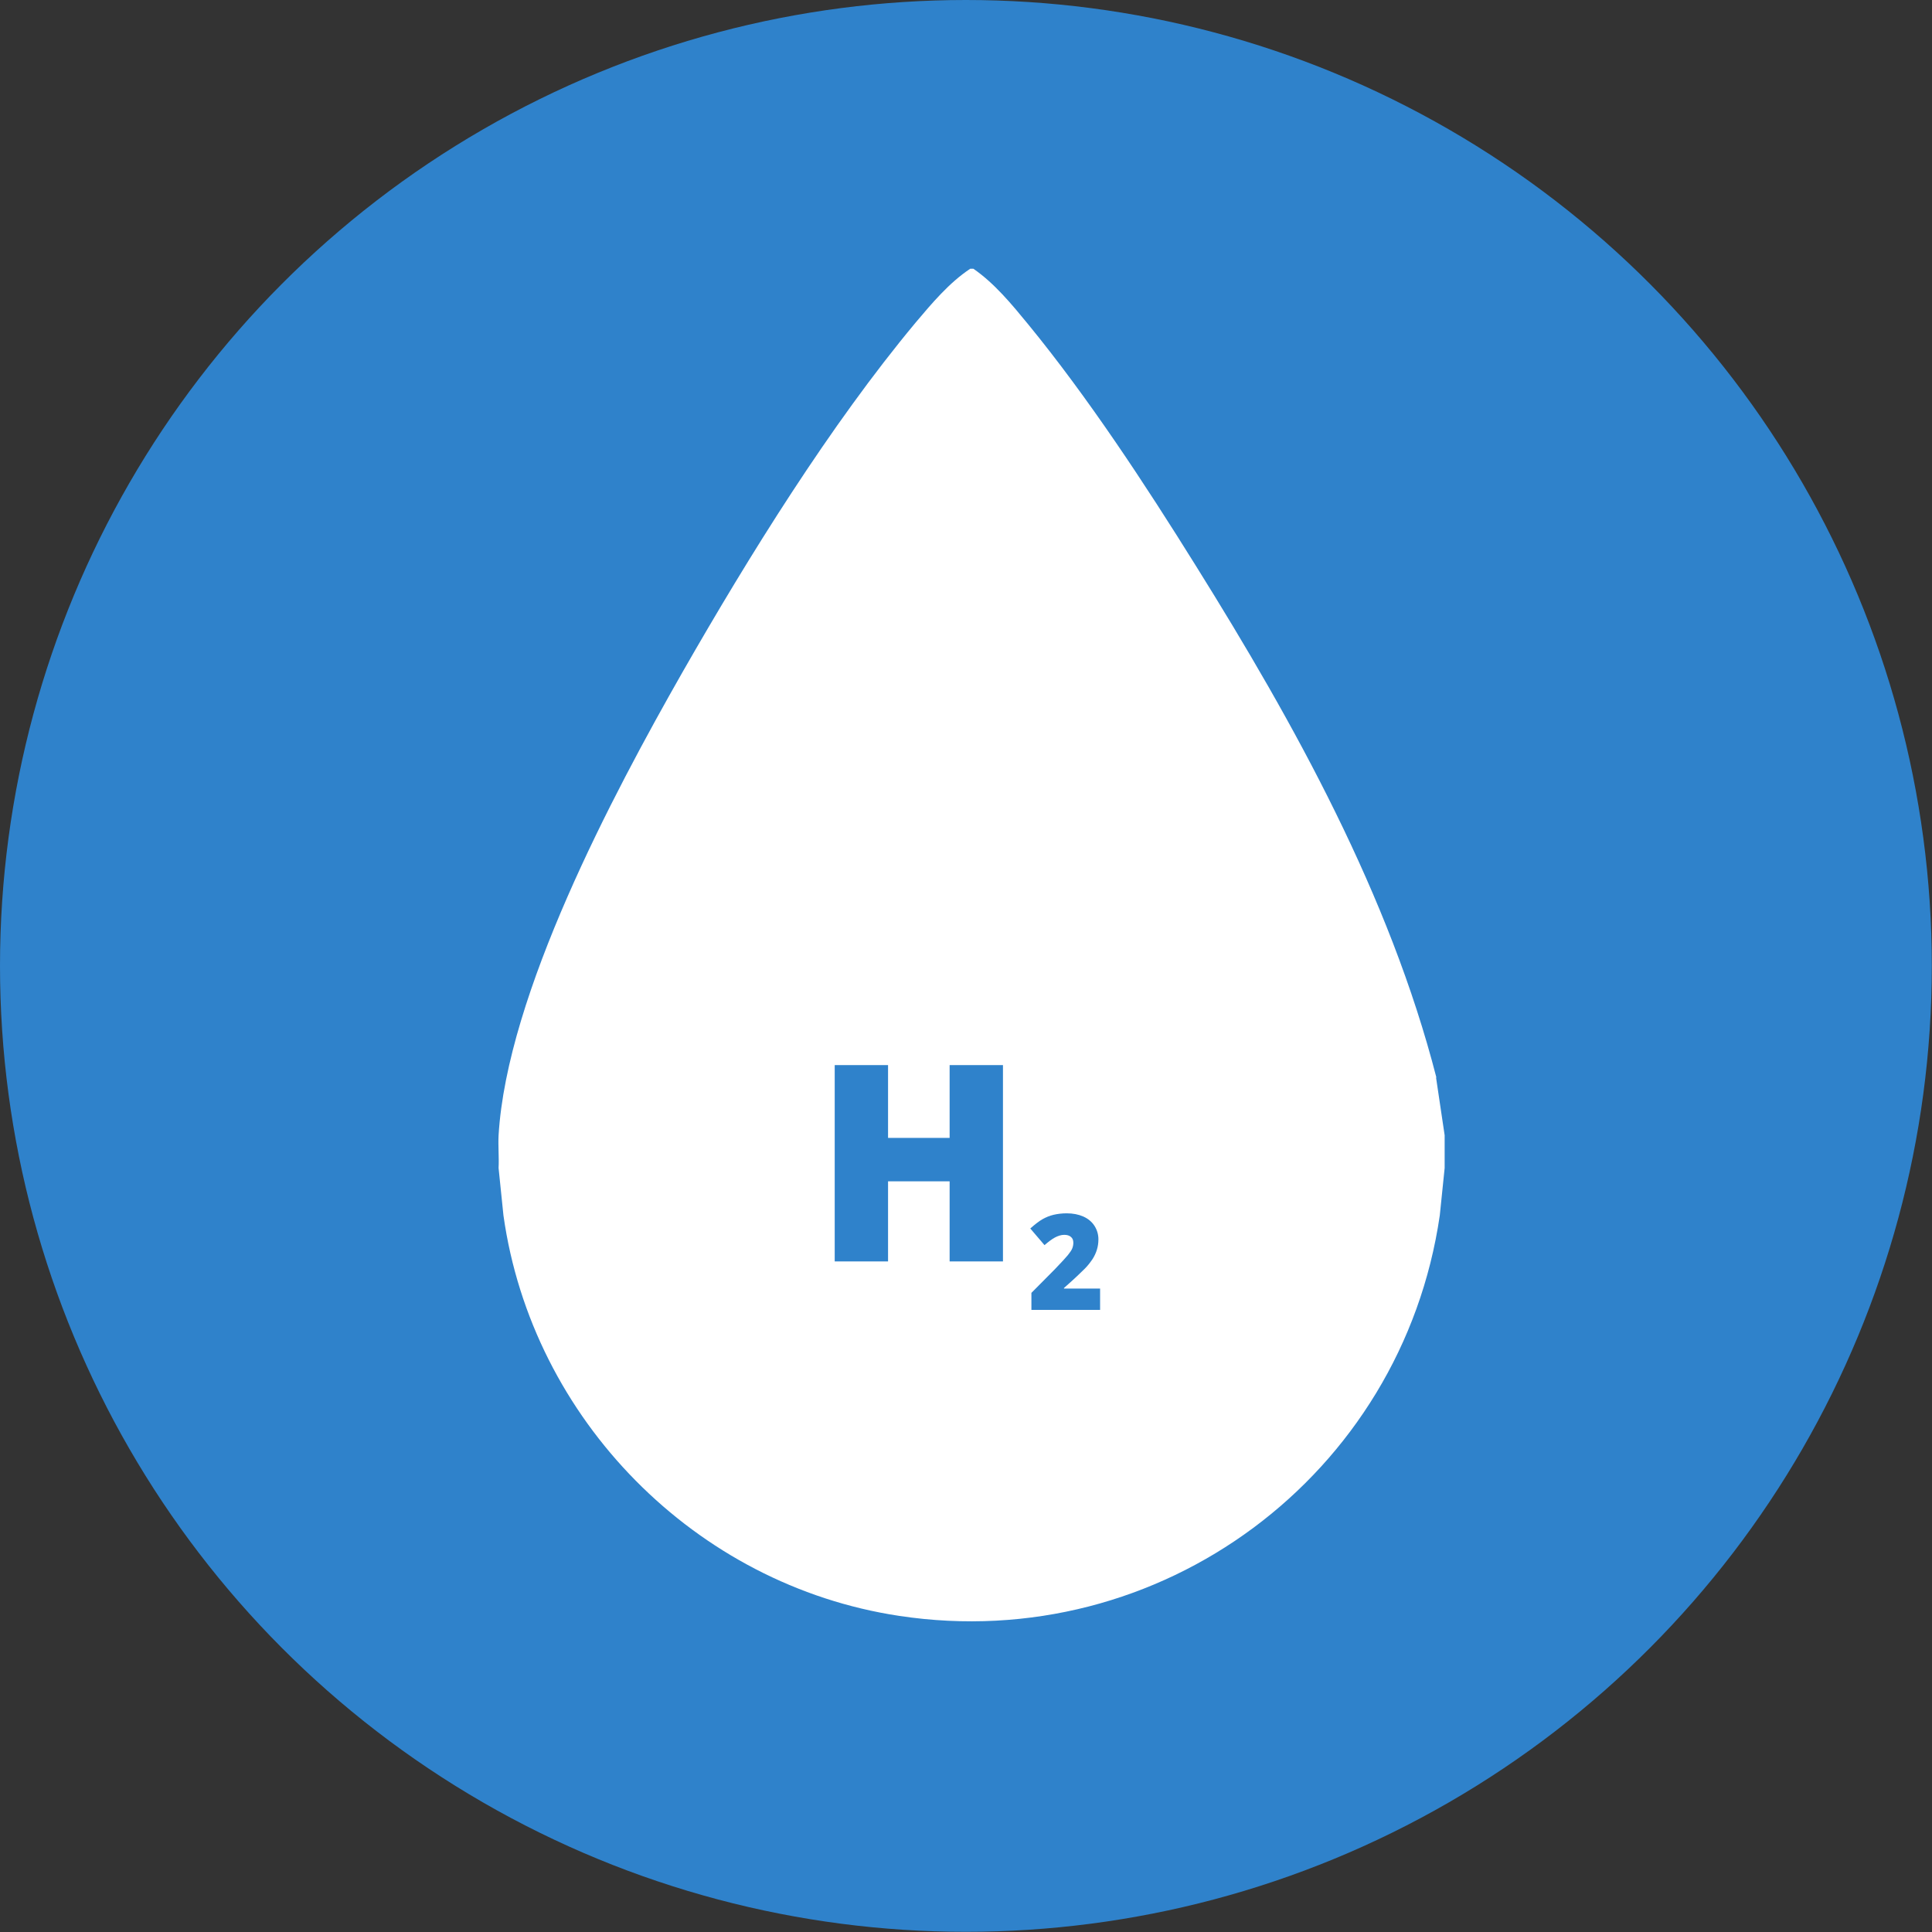 <?xml version="1.0" encoding="UTF-8"?>
<svg id="Laag_2" data-name="Laag 2" xmlns="http://www.w3.org/2000/svg" viewBox="0 0 103.23 103.23">
  <rect x="0" y="0" width="103.23" height="103.23" fill="#333333" stroke="none"/>
  <defs>
    <style>
      .cls-1 {
        fill: #2f82cb;
      }

      .cls-2 {
        fill: #fff;
      }
    </style>
  </defs>
  <g id="Laag_1-2" data-name="Laag 1">
    <g>
      <circle class="cls-1" cx="51.61" cy="51.61" r="51.61"/>
      <path class="cls-2" d="M76.75,57.58c-2.5-9.73-7.57-18.89-12.86-27.36-2.69-4.32-5.74-8.97-8.96-12.9-.87-1.06-1.8-2.19-2.92-2.96h-.17c-1.13.75-2.05,1.85-2.92,2.88-4.56,5.47-8.91,12.48-12.45,18.67-3.76,6.6-9.38,17.21-9.83,24.75-.03.58.03,1.17,0,1.75l.26,2.53c1.53,10.9,10.26,19.76,21.15,21.4,13.96,2.11,26.86-7.52,28.88-21.4l.26-2.53v-1.75l-.46-3.09Z"/>
      <path class="cls-1" d="M53.59,67.4h-2.85v-4.28h-3.29v4.28h-2.85v-10.49h2.85v3.89h3.29v-3.89h2.85v10.49Z"/>
      <path class="cls-1" d="M58.81,69.99h-3.7v-.91l1.25-1.26c.36-.37.59-.63.7-.76.11-.14.19-.25.23-.35.04-.1.06-.2.06-.31,0-.13-.04-.24-.13-.31-.09-.08-.21-.11-.36-.11s-.32.05-.49.14-.35.23-.56.41l-.76-.89c.26-.23.48-.4.66-.5s.37-.18.58-.23c.21-.05.45-.08.71-.08.33,0,.63.06.88.17s.46.28.6.5.21.46.21.72c0,.2-.03.39-.08.55-.05.17-.13.34-.23.5-.11.16-.24.34-.42.52s-.54.53-1.11,1.03v.03h1.93v1.14Z"/>
    </g>
  </g>
</svg>